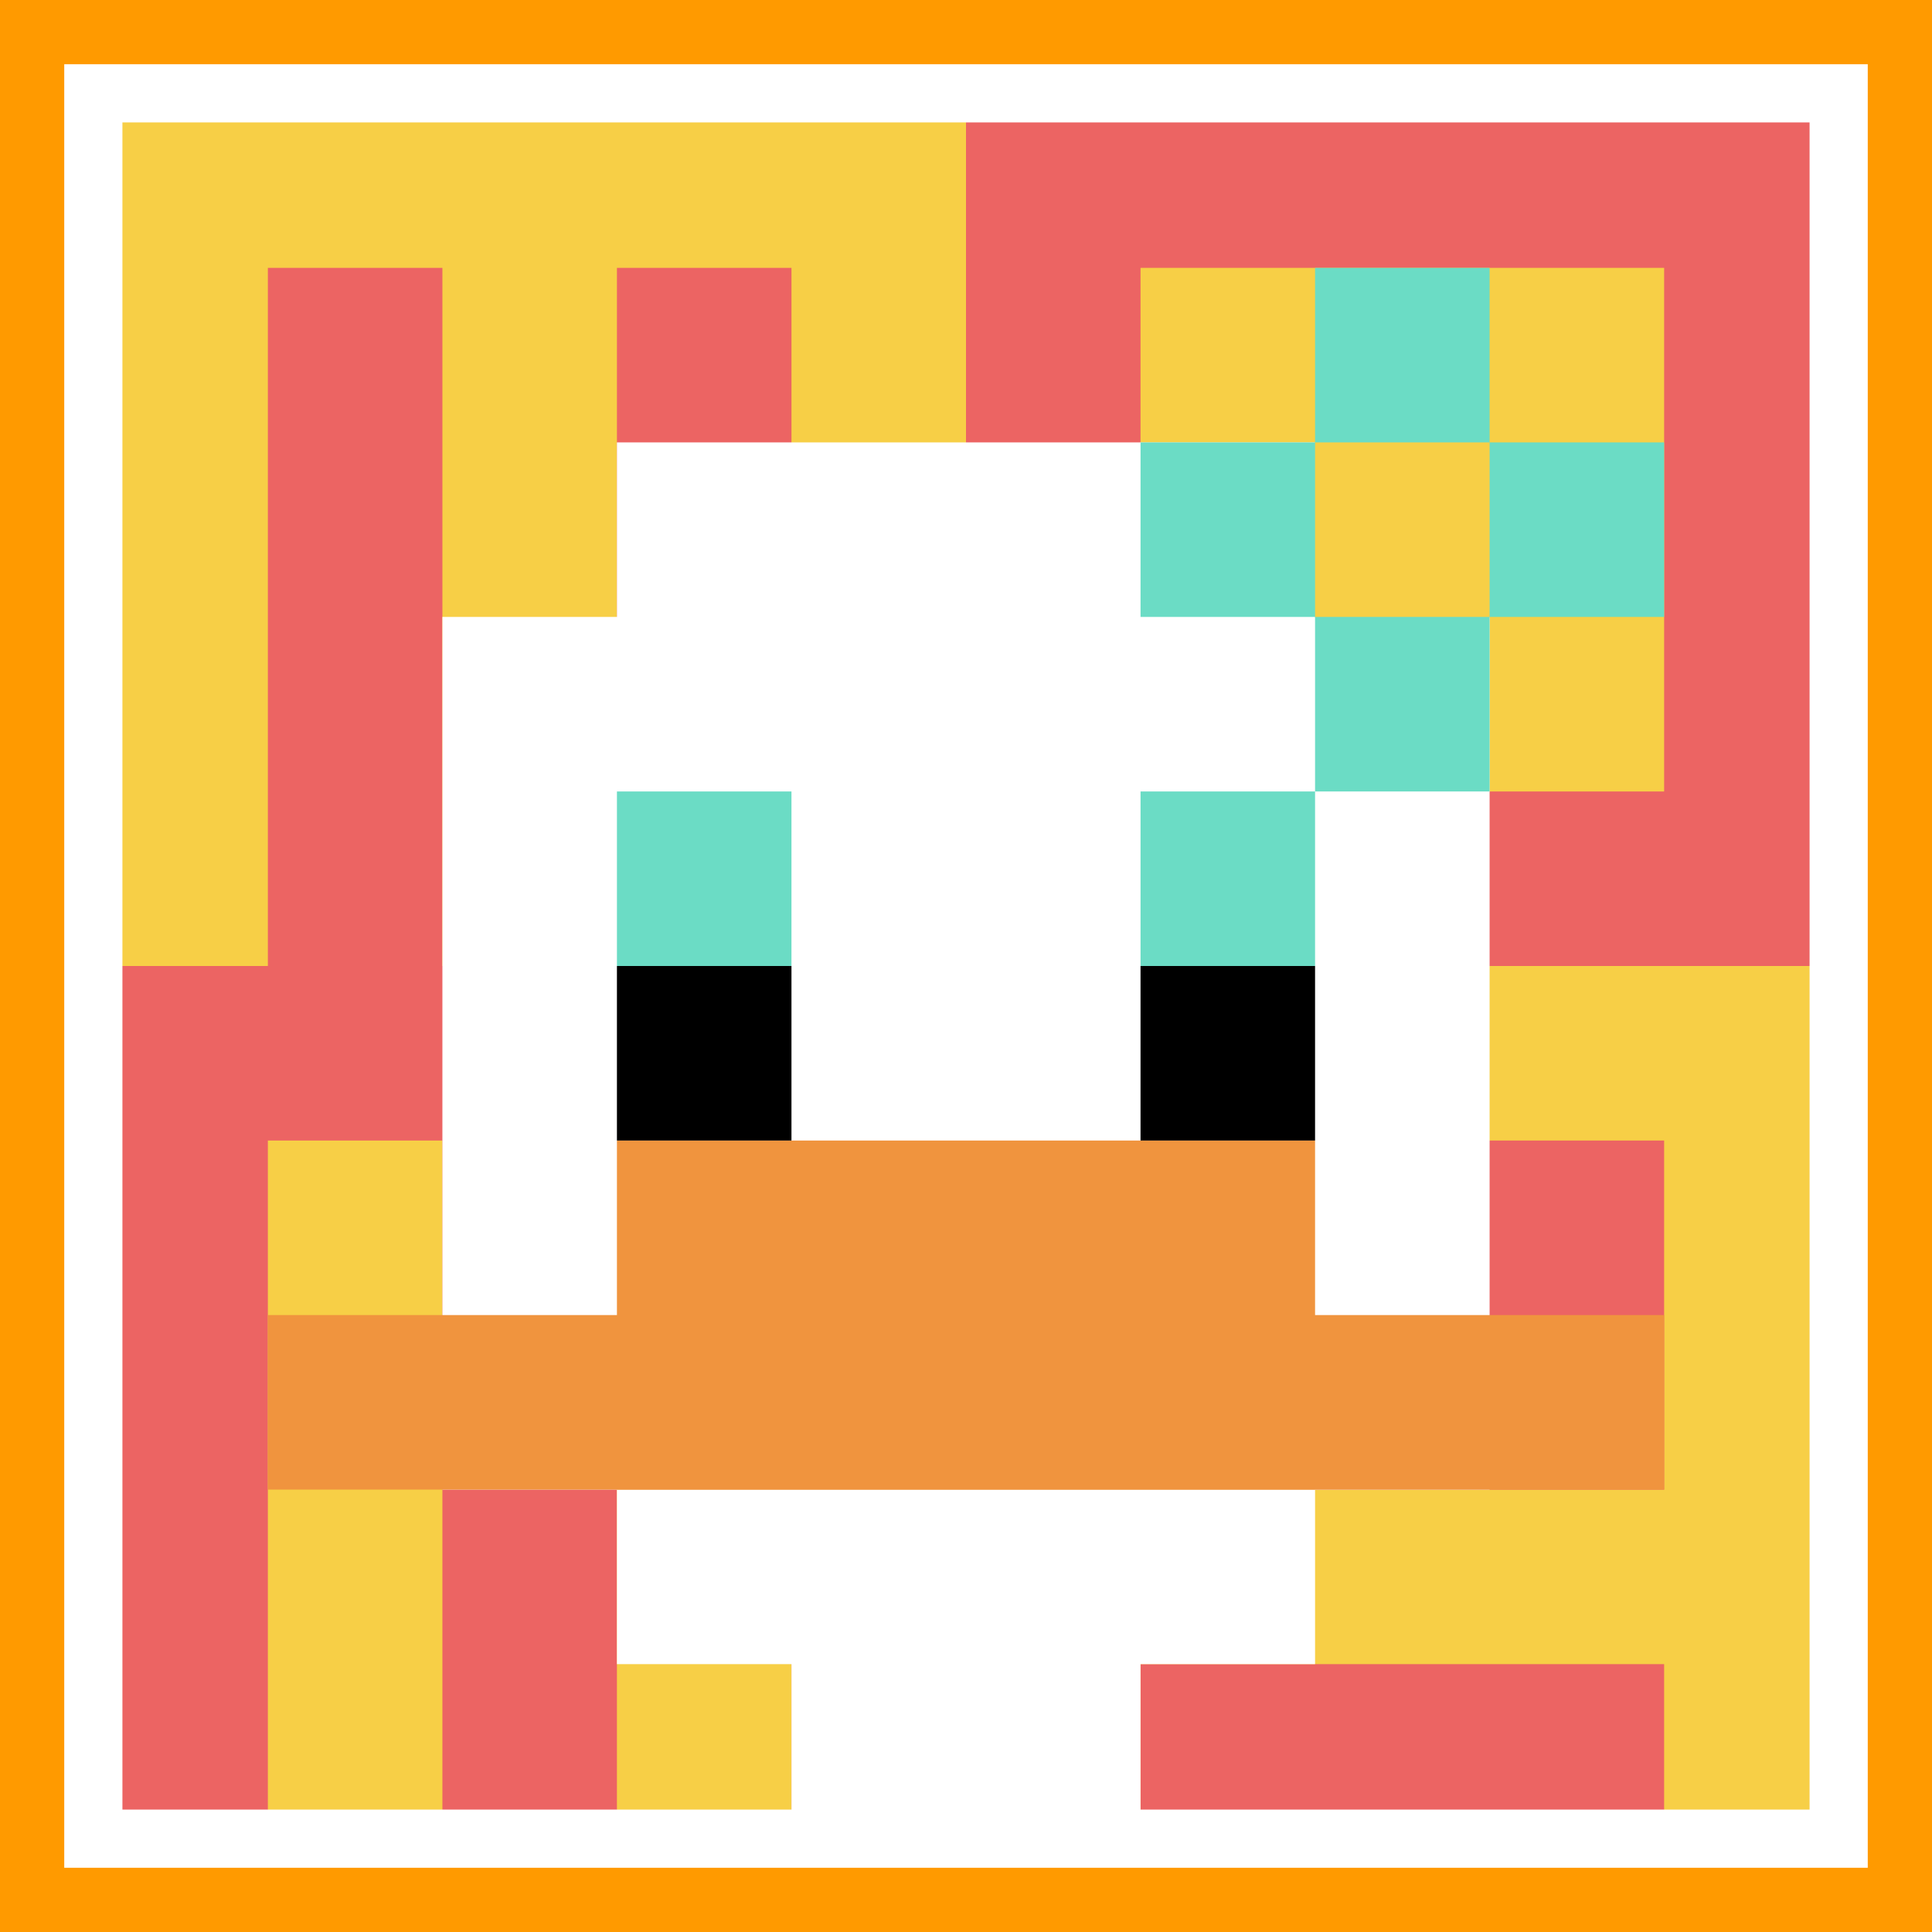 <svg xmlns="http://www.w3.org/2000/svg" version="1.1" width="828" height="828"><title>'goose-pfp-506263' by Dmitri Cherniak</title><desc>seed=506263
backgroundColor=#ff9a00
padding=20
innerPadding=40
timeout=500
dimension=1
border=true
Save=function(){return n.handleSave()}
frame=128

Rendered at Wed Oct 04 2023 10:40:05 GMT+0800 (北美中部标准时间)
Generated in &lt;1ms
</desc><defs></defs><rect width="100%" height="100%" fill="#ff9a00"></rect><g><g id="0-0"><rect x="40" y="40" height="748" width="748" fill="#EC6463"></rect><g><rect id="40-40-0-0-5-1" x="40" y="40" width="374" height="74.8" fill="#F7CF46"></rect><rect id="40-40-0-0-1-5" x="40" y="40" width="74.8" height="374" fill="#F7CF46"></rect><rect id="40-40-2-0-1-5" x="189.6" y="40" width="74.8" height="374" fill="#F7CF46"></rect><rect id="40-40-4-0-1-5" x="339.2" y="40" width="74.8" height="374" fill="#F7CF46"></rect><rect id="40-40-6-1-3-3" x="488.8" y="114.8" width="224.4" height="224.4" fill="#F7CF46"></rect><rect id="40-40-1-6-1-4" x="114.8" y="488.8" width="74.8" height="299.2" fill="#F7CF46"></rect><rect id="40-40-3-6-1-4" x="264.4" y="488.8" width="74.8" height="299.2" fill="#F7CF46"></rect><rect id="40-40-5-5-5-1" x="414" y="414" width="374" height="74.8" fill="#F7CF46"></rect><rect id="40-40-5-8-5-1" x="414" y="638.4" width="374" height="74.8" fill="#F7CF46"></rect><rect id="40-40-5-5-1-5" x="414" y="414" width="74.8" height="374" fill="#F7CF46"></rect><rect id="40-40-9-5-1-5" x="713.2" y="414" width="74.8" height="374" fill="#F7CF46"></rect></g><g><rect id="40-40-3-2-4-7" x="264.4" y="189.6" width="299.2" height="523.6" fill="#ffffff"></rect><rect id="40-40-2-3-6-5" x="189.6" y="264.4" width="448.8" height="374" fill="#ffffff"></rect><rect id="40-40-4-8-2-2" x="339.2" y="638.4" width="149.6" height="149.6" fill="#ffffff"></rect><rect id="40-40-1-7-8-1" x="114.8" y="563.6" width="598.4" height="74.8" fill="#F0943E"></rect><rect id="40-40-3-6-4-2" x="264.4" y="488.8" width="299.2" height="149.6" fill="#F0943E"></rect><rect id="40-40-3-4-1-1" x="264.4" y="339.2" width="74.8" height="74.8" fill="#6BDCC5"></rect><rect id="40-40-6-4-1-1" x="488.8" y="339.2" width="74.8" height="74.8" fill="#6BDCC5"></rect><rect id="40-40-3-5-1-1" x="264.4" y="414" width="74.8" height="74.8" fill="#000000"></rect><rect id="40-40-6-5-1-1" x="488.8" y="414" width="74.8" height="74.8" fill="#000000"></rect><rect id="40-40-6-2-3-1" x="488.8" y="189.6" width="224.4" height="74.8" fill="#6BDCC5"></rect><rect id="40-40-7-1-1-3" x="563.6" y="114.8" width="74.8" height="224.4" fill="#6BDCC5"></rect><rect id="40-40-7-2-1-1" x="563.6" y="189.6" width="74.8" height="74.8" fill="#F7CF46"></rect></g><rect x="40" y="40" stroke="white" stroke-width="24.933" height="748" width="748" fill="none"></rect></g></g></svg>